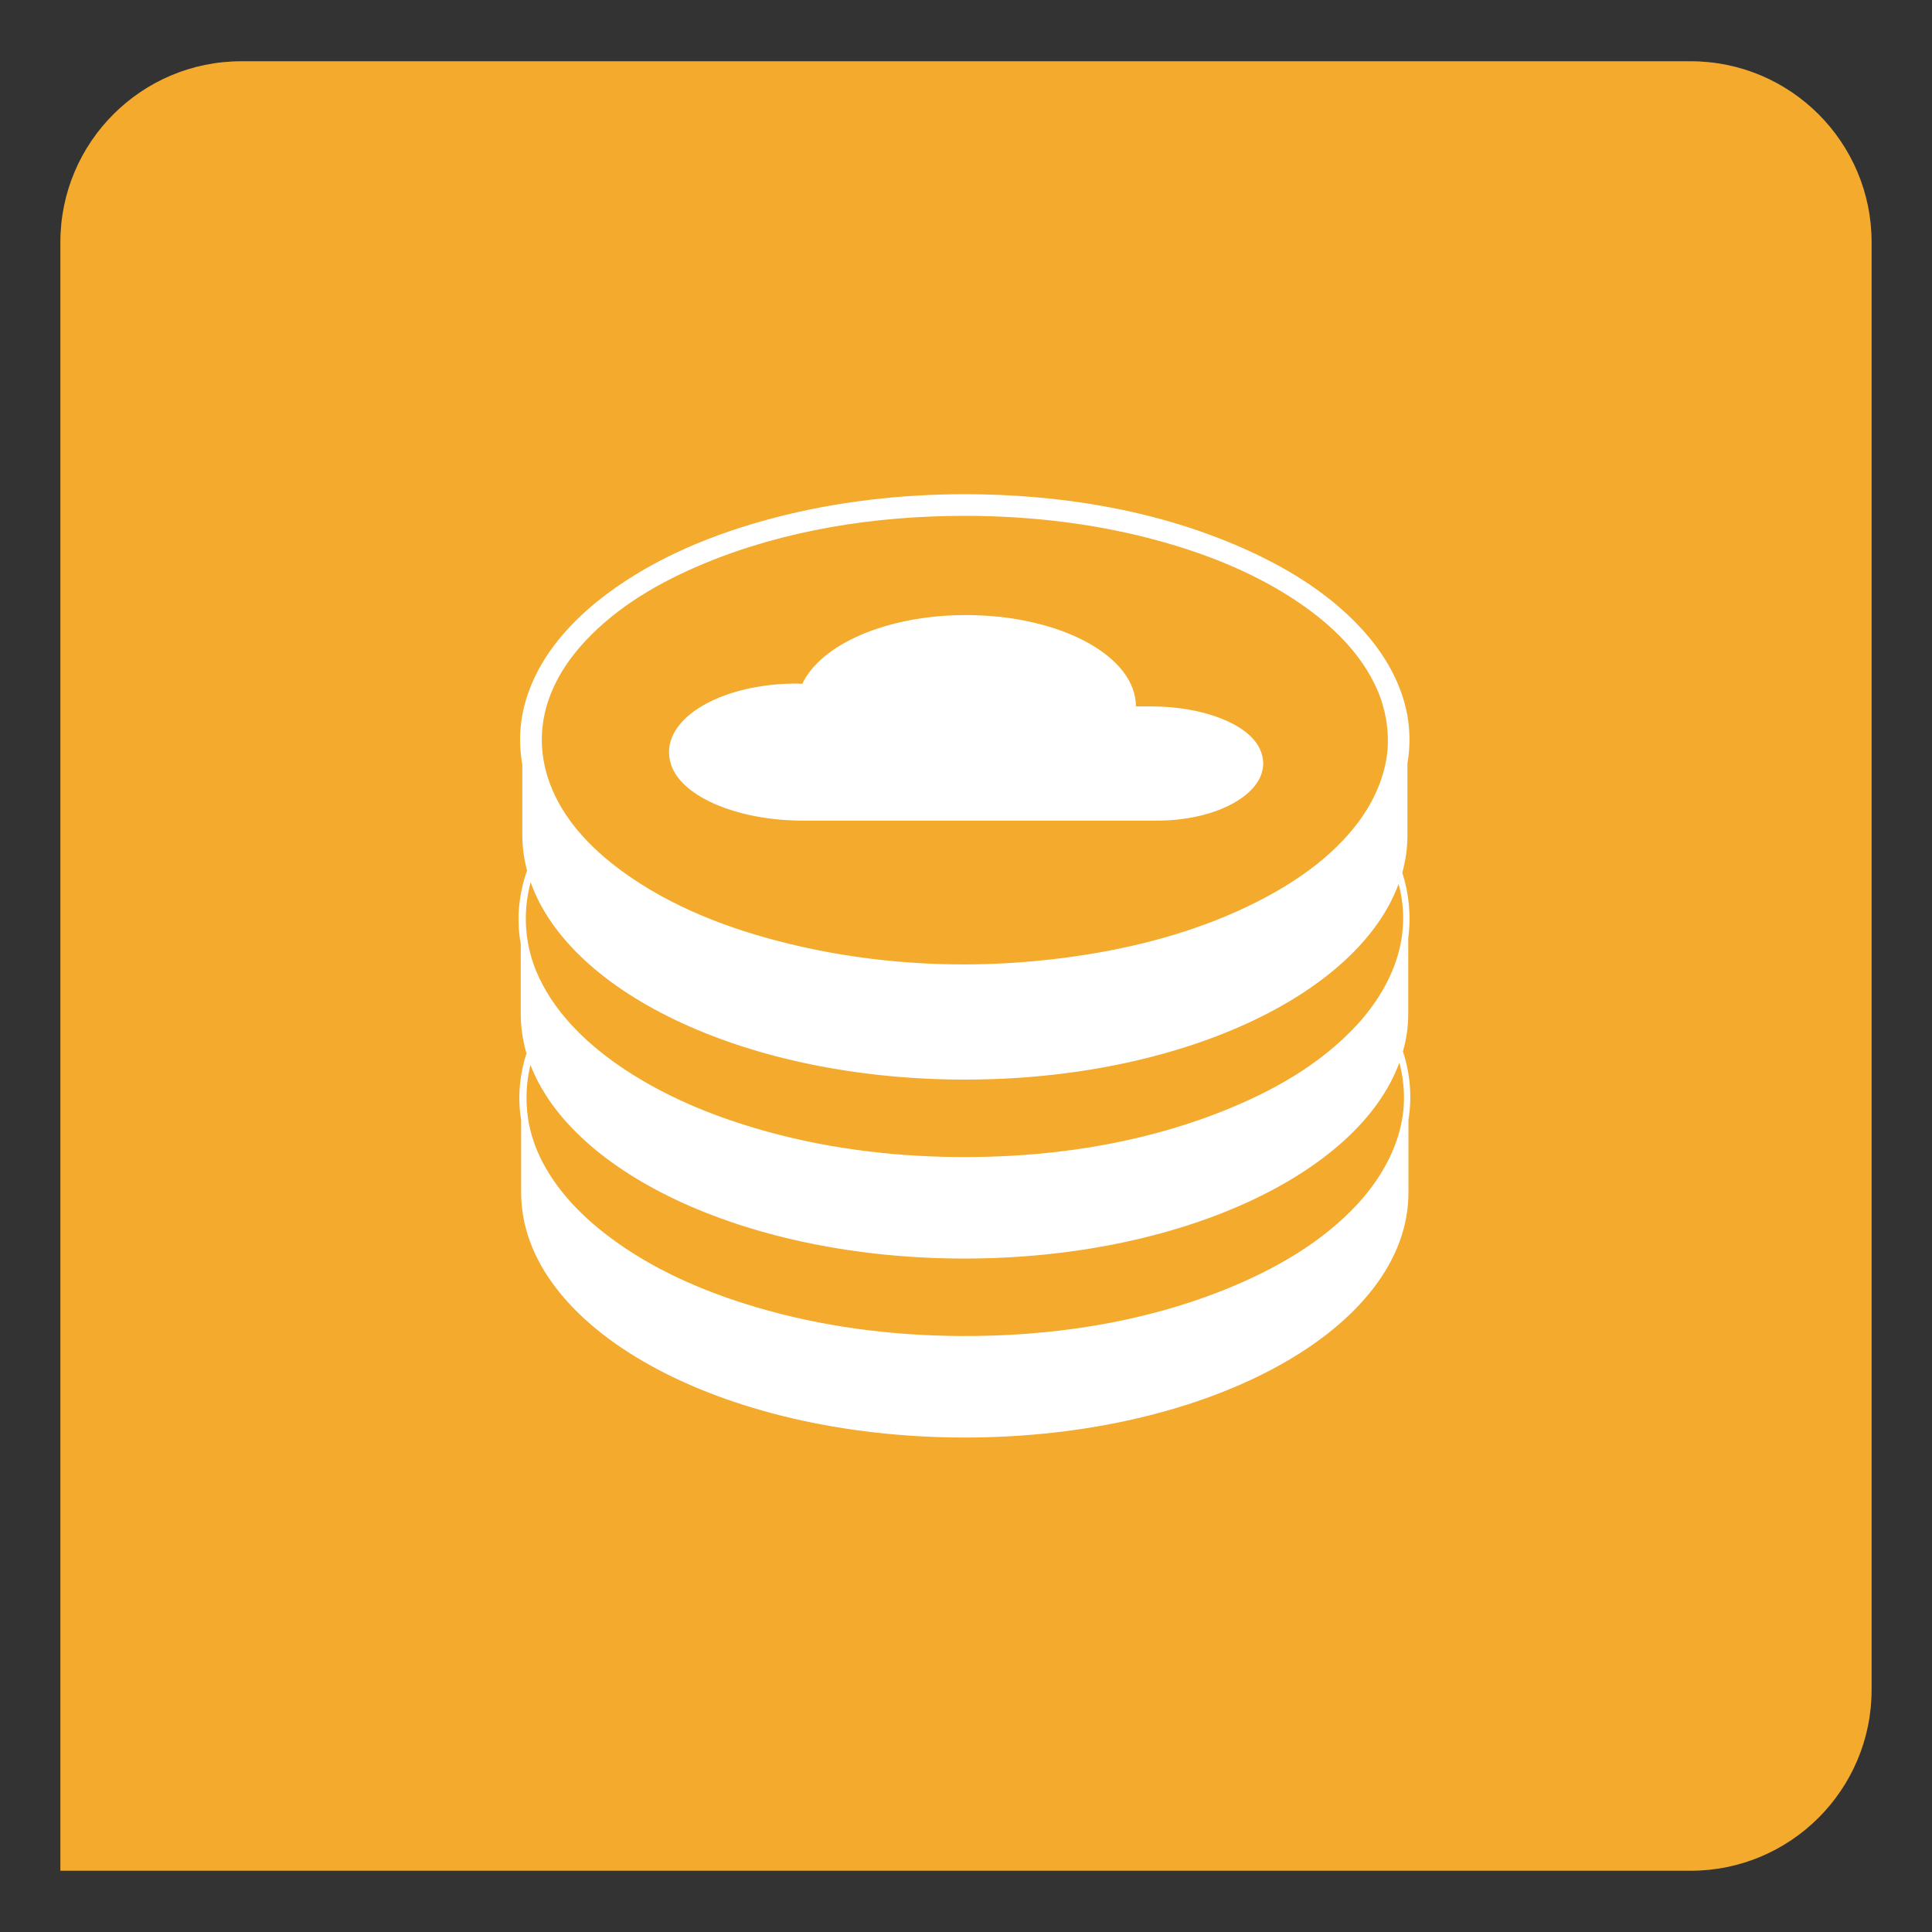 <?xml version="1.0" encoding="UTF-8" standalone="no"?>
<!DOCTYPE svg PUBLIC "-//W3C//DTD SVG 1.1//EN" "http://www.w3.org/Graphics/SVG/1.1/DTD/svg11.dtd">
<svg width="100%" height="100%" viewBox="0 0 1024 1024" version="1.1" xmlns="http://www.w3.org/2000/svg" xmlns:xlink="http://www.w3.org/1999/xlink" xml:space="preserve" xmlns:serif="http://www.serif.com/" style="fill-rule:evenodd;clip-rule:evenodd;stroke-linejoin:round;stroke-miterlimit:2;">
    <rect x="0" y="0" width="1024" height="1024" fill="#333333" stroke="none"/>
    <g transform="matrix(1,0,0,1,-4896,-1224)">
        <g id="iconJustStore" transform="matrix(1,0,0,1,-5170,1224)">
            <rect x="10066" y="0" width="1024" height="1024" style="fill:none;"/>
            <g>
                <g transform="matrix(1,0,0,1,10066,-5.168)">
                    <path d="M991.99,133.54C991.99,80.608 949.015,37.633 896.083,37.633L127.907,37.633C74.975,37.633 32,80.608 32,133.54L32,996.704L896.083,996.704C949.015,996.704 991.99,953.729 991.99,900.797L991.99,133.54Z" style="fill:rgb(243,170,45);"/>
                </g>
                <g transform="matrix(1.046,0,0,1.046,-9827.17,-1303.93)">
                    <path d="M19285.1,1780.34C19283.2,1773.81 19282.2,1767.1 19282.2,1760.26L19282.2,1724.78C19279.9,1712.43 19281.2,1699.61 19285.4,1687.66C19283.8,1681.78 19283,1675.76 19283,1669.65L19283,1634.21C19282.8,1633.06 19282.6,1631.89 19282.5,1630.73C19281,1619.86 19282.2,1608.66 19285.8,1598.25C19292.8,1577.74 19308.1,1560.82 19325.9,1547.51C19350.9,1528.84 19380.5,1516.86 19410.8,1508.92C19442.2,1500.72 19474.8,1497.03 19507.2,1497C19507.2,1497.17 19507.2,1497.34 19507.2,1497.5L19507.2,1497C19555.1,1497.05 19603.3,1504.8 19646.7,1523.72C19669.2,1533.52 19690.8,1546.5 19707.5,1564.38C19720,1577.7 19729.7,1594.29 19732,1612.69C19732.8,1619.53 19732.7,1626.48 19731.5,1633.28L19731.5,1669.65C19731.5,1676.17 19730.6,1682.58 19728.9,1688.83C19732.3,1699.43 19733.4,1710.75 19731.9,1721.87L19731.9,1760.26C19731.9,1766.76 19731,1773.15 19729.2,1779.38C19732.9,1790.54 19733.9,1802.49 19732,1814.16L19732,1850.94C19732,1919.44 19631.4,1975 19507.2,1975C19383,1975 19282.4,1919.44 19282.4,1850.94L19282.4,1814.12C19280.5,1802.87 19281.6,1791.25 19285.1,1780.34ZM19727.4,1785.04C19706.6,1841.68 19615.8,1884.31 19507,1884.31C19398.9,1884.31 19308.7,1842.24 19287.1,1786.17C19283.8,1800.01 19284.5,1814.79 19290.1,1828.65C19297.4,1846.57 19311.1,1861.21 19326.3,1872.74C19348.6,1889.73 19374.9,1901.12 19401.9,1909.07C19435.1,1918.86 19469.8,1923.32 19504.5,1923.56C19550.4,1923.88 19596.9,1916.98 19639.4,1899.87C19664.3,1889.8 19688.4,1876.07 19706.4,1856.49C19718.8,1842.93 19728.3,1825.84 19729.6,1807.18C19730.1,1799.74 19729.3,1792.26 19727.4,1785.04ZM19287.2,1693.62C19283,1709.31 19284.1,1726.37 19291.5,1741.98C19300.8,1761.66 19317.4,1776.94 19335.2,1788.7C19355.3,1801.95 19377.8,1811.37 19400.9,1818.22C19433.8,1828 19468.3,1832.51 19502.6,1832.87C19548.3,1833.35 19594.4,1826.71 19636.8,1810.05C19662.4,1799.98 19687,1786.39 19706,1765.82C19718.5,1752.16 19728,1734.89 19729.2,1716.12C19729.7,1708.86 19728.9,1701.55 19727,1694.51C19706.2,1751.08 19615.7,1793.63 19507.3,1793.63C19398.2,1793.63 19307.4,1750.64 19287.2,1693.62ZM19507.9,1507.96L19506.5,1507.96C19461.8,1508.07 19416.4,1515.02 19375.3,1532.06C19352.9,1541.37 19331.4,1553.68 19314.8,1571.52C19303.8,1583.31 19295.2,1597.91 19293.3,1614.26C19292.1,1623.89 19293.4,1633.78 19296.7,1642.91C19303.3,1661.36 19317.5,1676.37 19333.8,1688.22C19358.4,1706.09 19387.4,1717.25 19417.2,1724.58C19466.9,1736.82 19519.2,1738.34 19569.7,1730.16C19598.9,1725.43 19627.8,1717.31 19654.2,1704.08C19674.3,1694.05 19693.3,1680.9 19706.5,1663.33C19714.5,1652.62 19720.2,1639.92 19721.4,1626.6C19722.2,1616.3 19720.4,1605.86 19716.3,1596.33C19708.3,1577.83 19693.2,1563.34 19676.7,1552.09C19655.8,1537.84 19632.1,1528.12 19607.7,1521.23C19575.3,1512.07 19541.4,1508.04 19507.9,1507.96Z" style="fill:white;fill-rule:nonzero;"/>
                </g>
                <g transform="matrix(1,0,0,1,10679.3,326)">
                    <path d="M0,108.942L-188.013,108.942C-221.177,108.942 -251.841,96.857 -257.61,79.285C-265.159,56.247 -232.603,36.309 -191.214,36.309L-188.067,36.43C-178.163,15.491 -143.297,0 -101.231,0C-51.512,0 -11.246,21.663 -11.246,48.414L-2.724,48.414C23.553,48.414 48.37,57.399 54.537,71.141C63.526,91.108 35.606,108.942 0,108.942" style="fill:white;fill-rule:nonzero;"/>
                </g>
            </g>
        </g>
    </g>
</svg>
